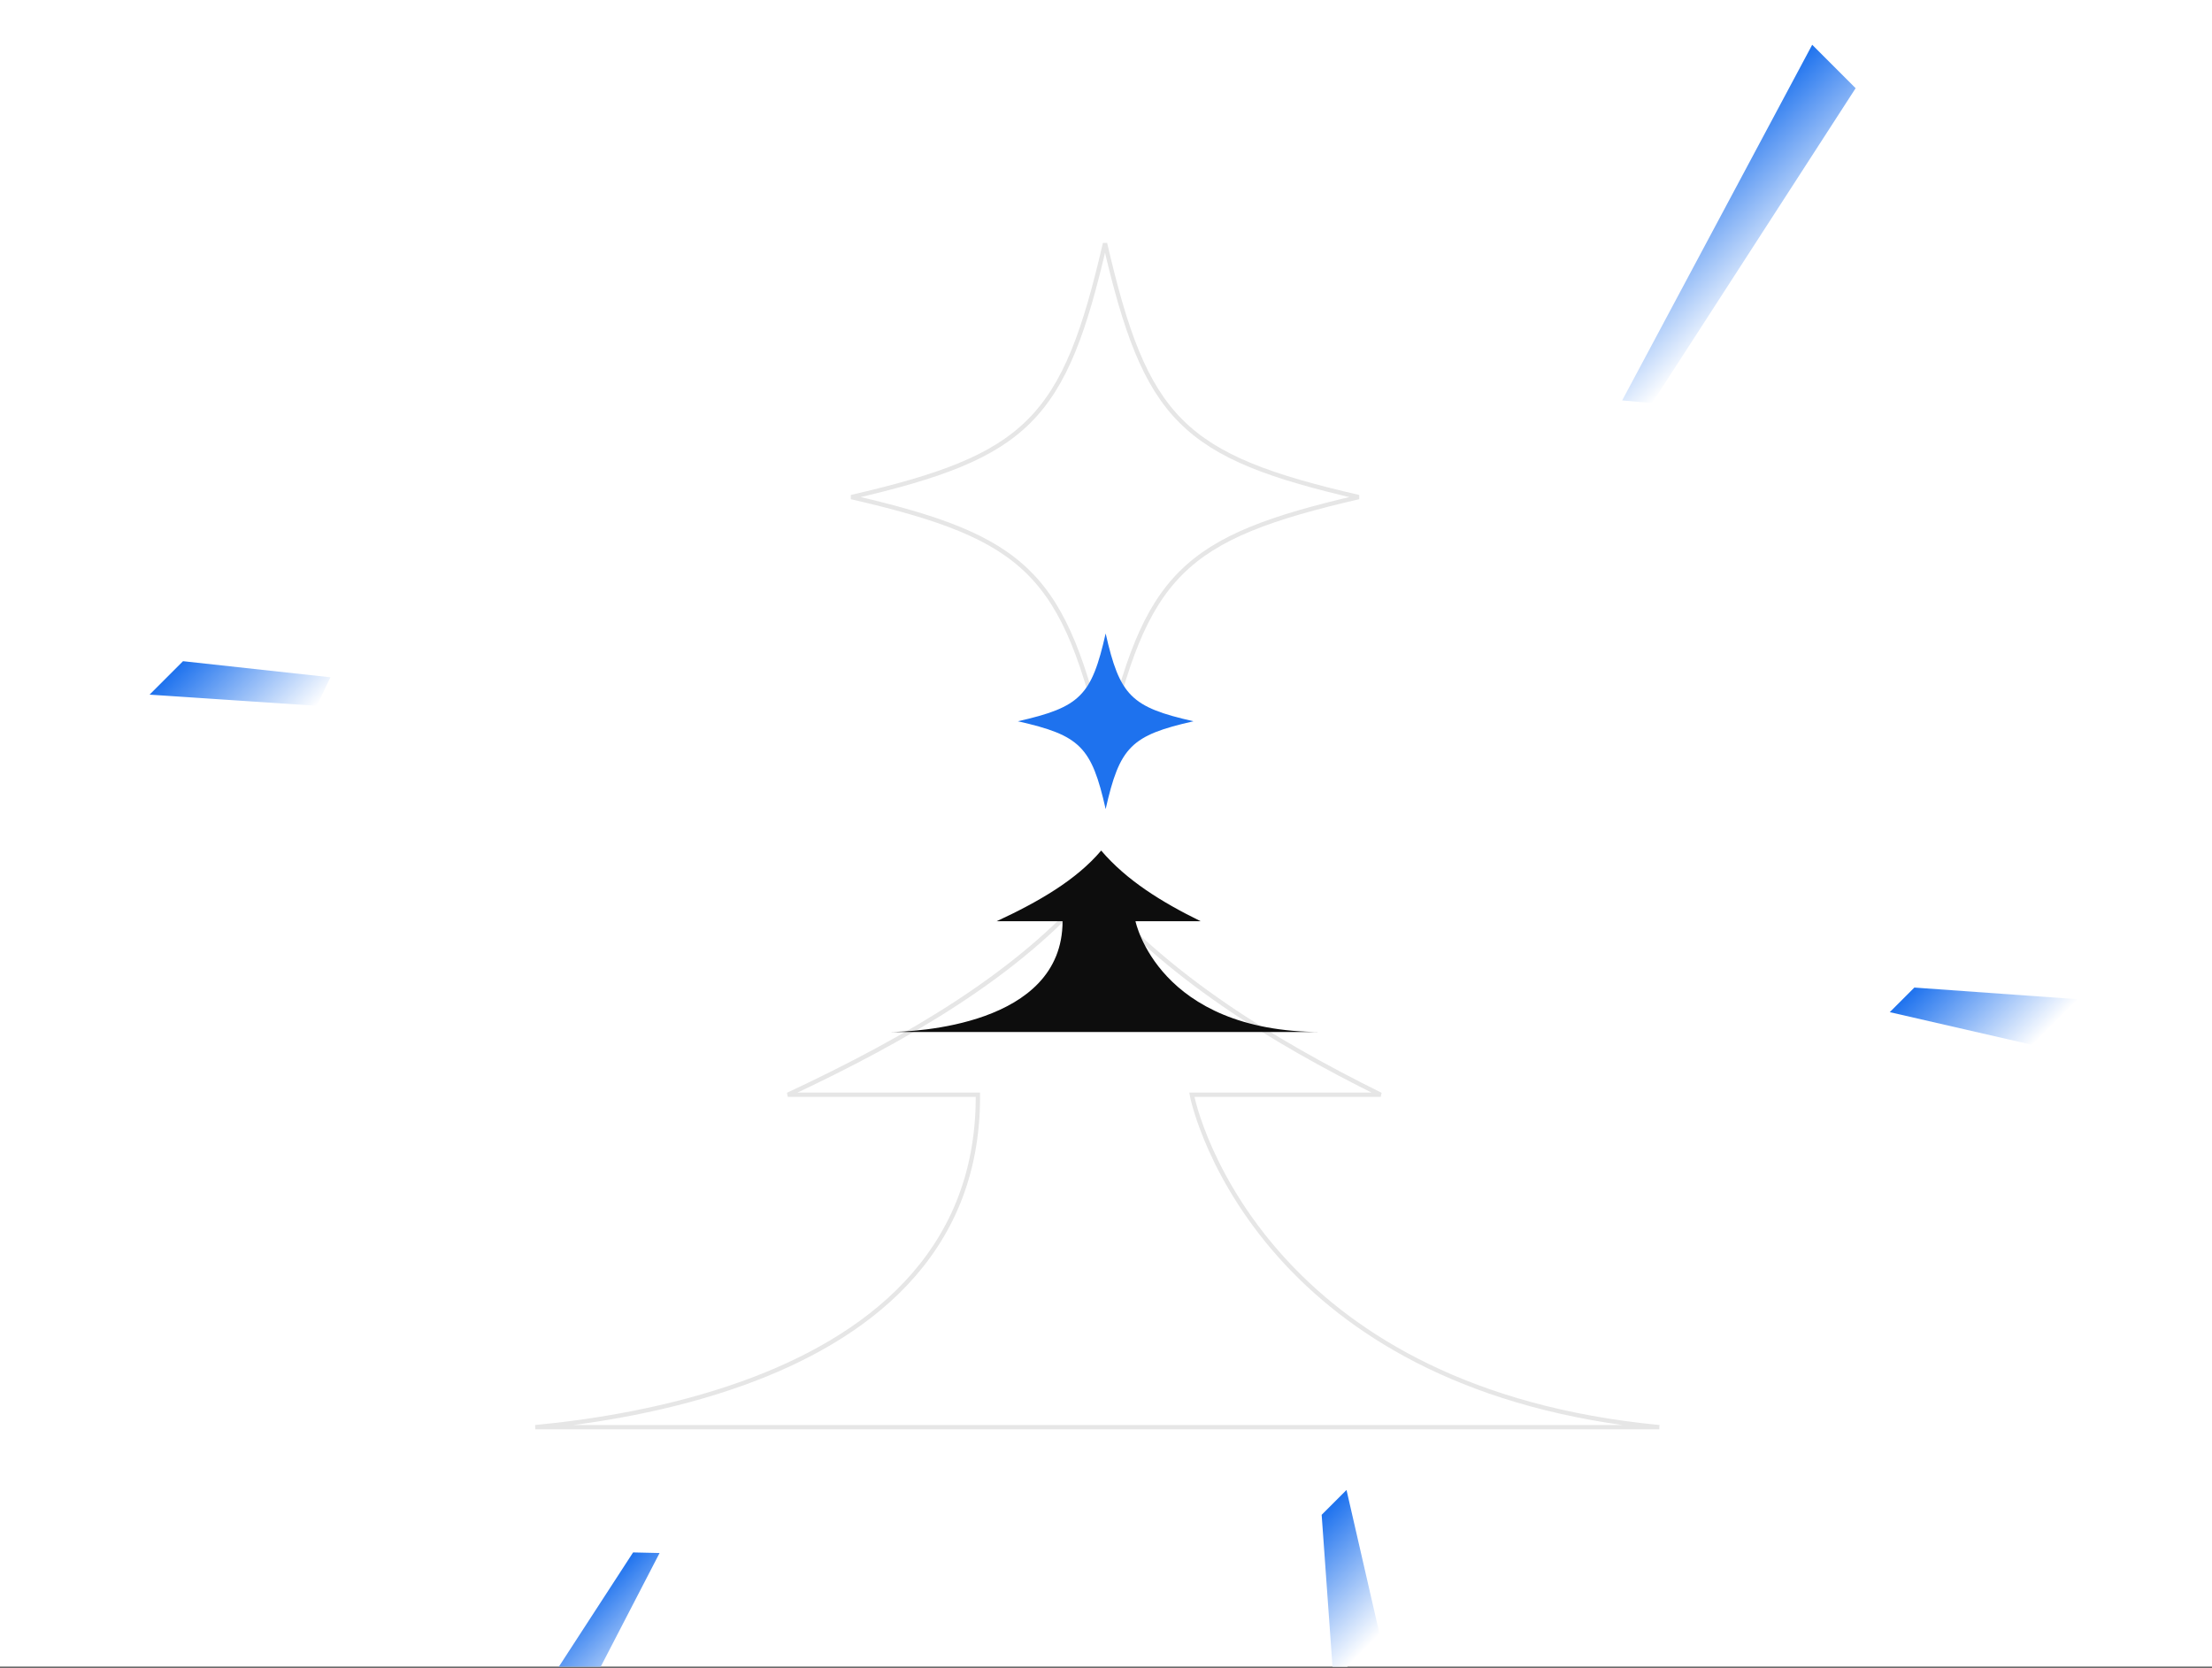 <svg xmlns="http://www.w3.org/2000/svg" width="512" height="386" fill="none"><rect width="100%" height="100%" fill="#333333" stroke="none"/><g clip-path="url(#a)"><path fill="#fff" d="M0 0h512v385.75H0z"/><g stroke="#000" stroke-opacity=".1" clip-path="url(#b)"><path d="M273.348 97.478c8.433 8.436 20.8 12.872 41.153 17.568-20.353 4.705-32.725 9.141-41.162 17.574-8.436 8.434-12.871 20.801-17.567 41.153-4.705-20.353-9.141-32.725-17.574-41.161-8.434-8.436-20.801-12.872-41.153-17.567 20.353-4.706 32.725-9.142 41.161-17.575s12.872-20.8 17.567-41.153c4.706 20.353 9.141 32.725 17.575 41.161Zm110.731 232.831h-260.17c13.199-1.251 31.073-4.038 48.19-10.219 28.06-10.132 54.248-29.457 54.248-66.216v-.5h-43.99c28.212-13.203 53.491-28.101 70.302-47.79 17.437 20.235 40.999 34.934 66.918 47.79h-43.701l.122.599.49-.099c-.49.099-.49.1-.49.101l.001.003.002.012.01.045.037.17c.034.15.086.369.158.655.144.572.37 1.406.697 2.467.655 2.121 1.717 5.146 3.346 8.773 3.26 7.254 8.793 16.92 17.894 26.584 15.764 16.74 42.193 33.436 85.936 37.625Z"/></g><path fill="url(#c)" d="m146.54 359.297-32.096 49.395 8.38 8.38 29.847-57.638-6.131-.137Z"/><path fill="url(#d)" d="M429.512 20.416 419.46 10.364 375.479 92.67l6.911.628 47.122-72.882Z"/><path fill="url(#e)" d="m42.363 153.029-7.742 7.742 38.71 2.58 3.155-6.595-34.123-3.727Z"/><path fill="url(#f)" d="m481.066 231.276-10.573 10.573-33.075-7.591 5.693-5.693 37.955 2.711Z"/><path fill="url(#g)" d="m308.658 388.927 10.679-10.678-7.667-33.405-5.75 5.75 2.738 38.333Z"/><g clip-path="url(#h)"><path fill="#1E72EE" d="M276.245 166.933c-14.426 3.263-17.069 5.899-20.325 20.325-3.263-14.426-5.898-17.069-20.324-20.325 14.426-3.263 17.069-5.899 20.324-20.325 3.263 14.426 5.899 17.069 20.325 20.325Z"/><path fill="#0D0D0D" fill-rule="evenodd" d="M205.908 238.855c5.455-.049 40.037-1.348 40.037-25.645h-15.25c9.746-4.511 18.474-9.587 24.187-16.354 5.945 6.963 14.072 11.965 23.021 16.354h-15.078s5.21 25.645 43.089 25.645H205.908Z" clip-rule="evenodd"/></g></g><defs><linearGradient id="c" x1="127.666" x2="144.695" y1="378.172" y2="395.201" gradientUnits="userSpaceOnUse"><stop stop-color="#1E72EE"/><stop offset="1" stop-color="#fff"/></linearGradient><linearGradient id="d" x1="387.888" x2="410.82" y1="41.935" y2="64.868" gradientUnits="userSpaceOnUse"><stop stop-color="#1E72EE"/><stop offset="1" stop-color="#fff"/></linearGradient><linearGradient id="e" x1="46.091" x2="66.737" y1="149.301" y2="169.946" gradientUnits="userSpaceOnUse"><stop stop-color="#1E72EE"/><stop offset="1" stop-color="#fff"/></linearGradient><linearGradient id="f" x1="449.076" x2="469.409" y1="222.6" y2="242.933" gradientUnits="userSpaceOnUse"><stop stop-color="#1E72EE"/><stop offset="1" stop-color="#fff"/></linearGradient><linearGradient id="g" x1="299.896" x2="320.432" y1="356.618" y2="377.154" gradientUnits="userSpaceOnUse"><stop stop-color="#1E72EE"/><stop offset="1" stop-color="#fff"/></linearGradient><clipPath id="a"><path fill="#fff" d="M0 0h512v385.75H0z"/></clipPath><clipPath id="b"><path fill="#fff" d="M106 54.125h300v277.5H106z"/></clipPath><clipPath id="h"><path fill="#fff" d="M206 146.625h100v92.5H206z"/></clipPath></defs></svg>